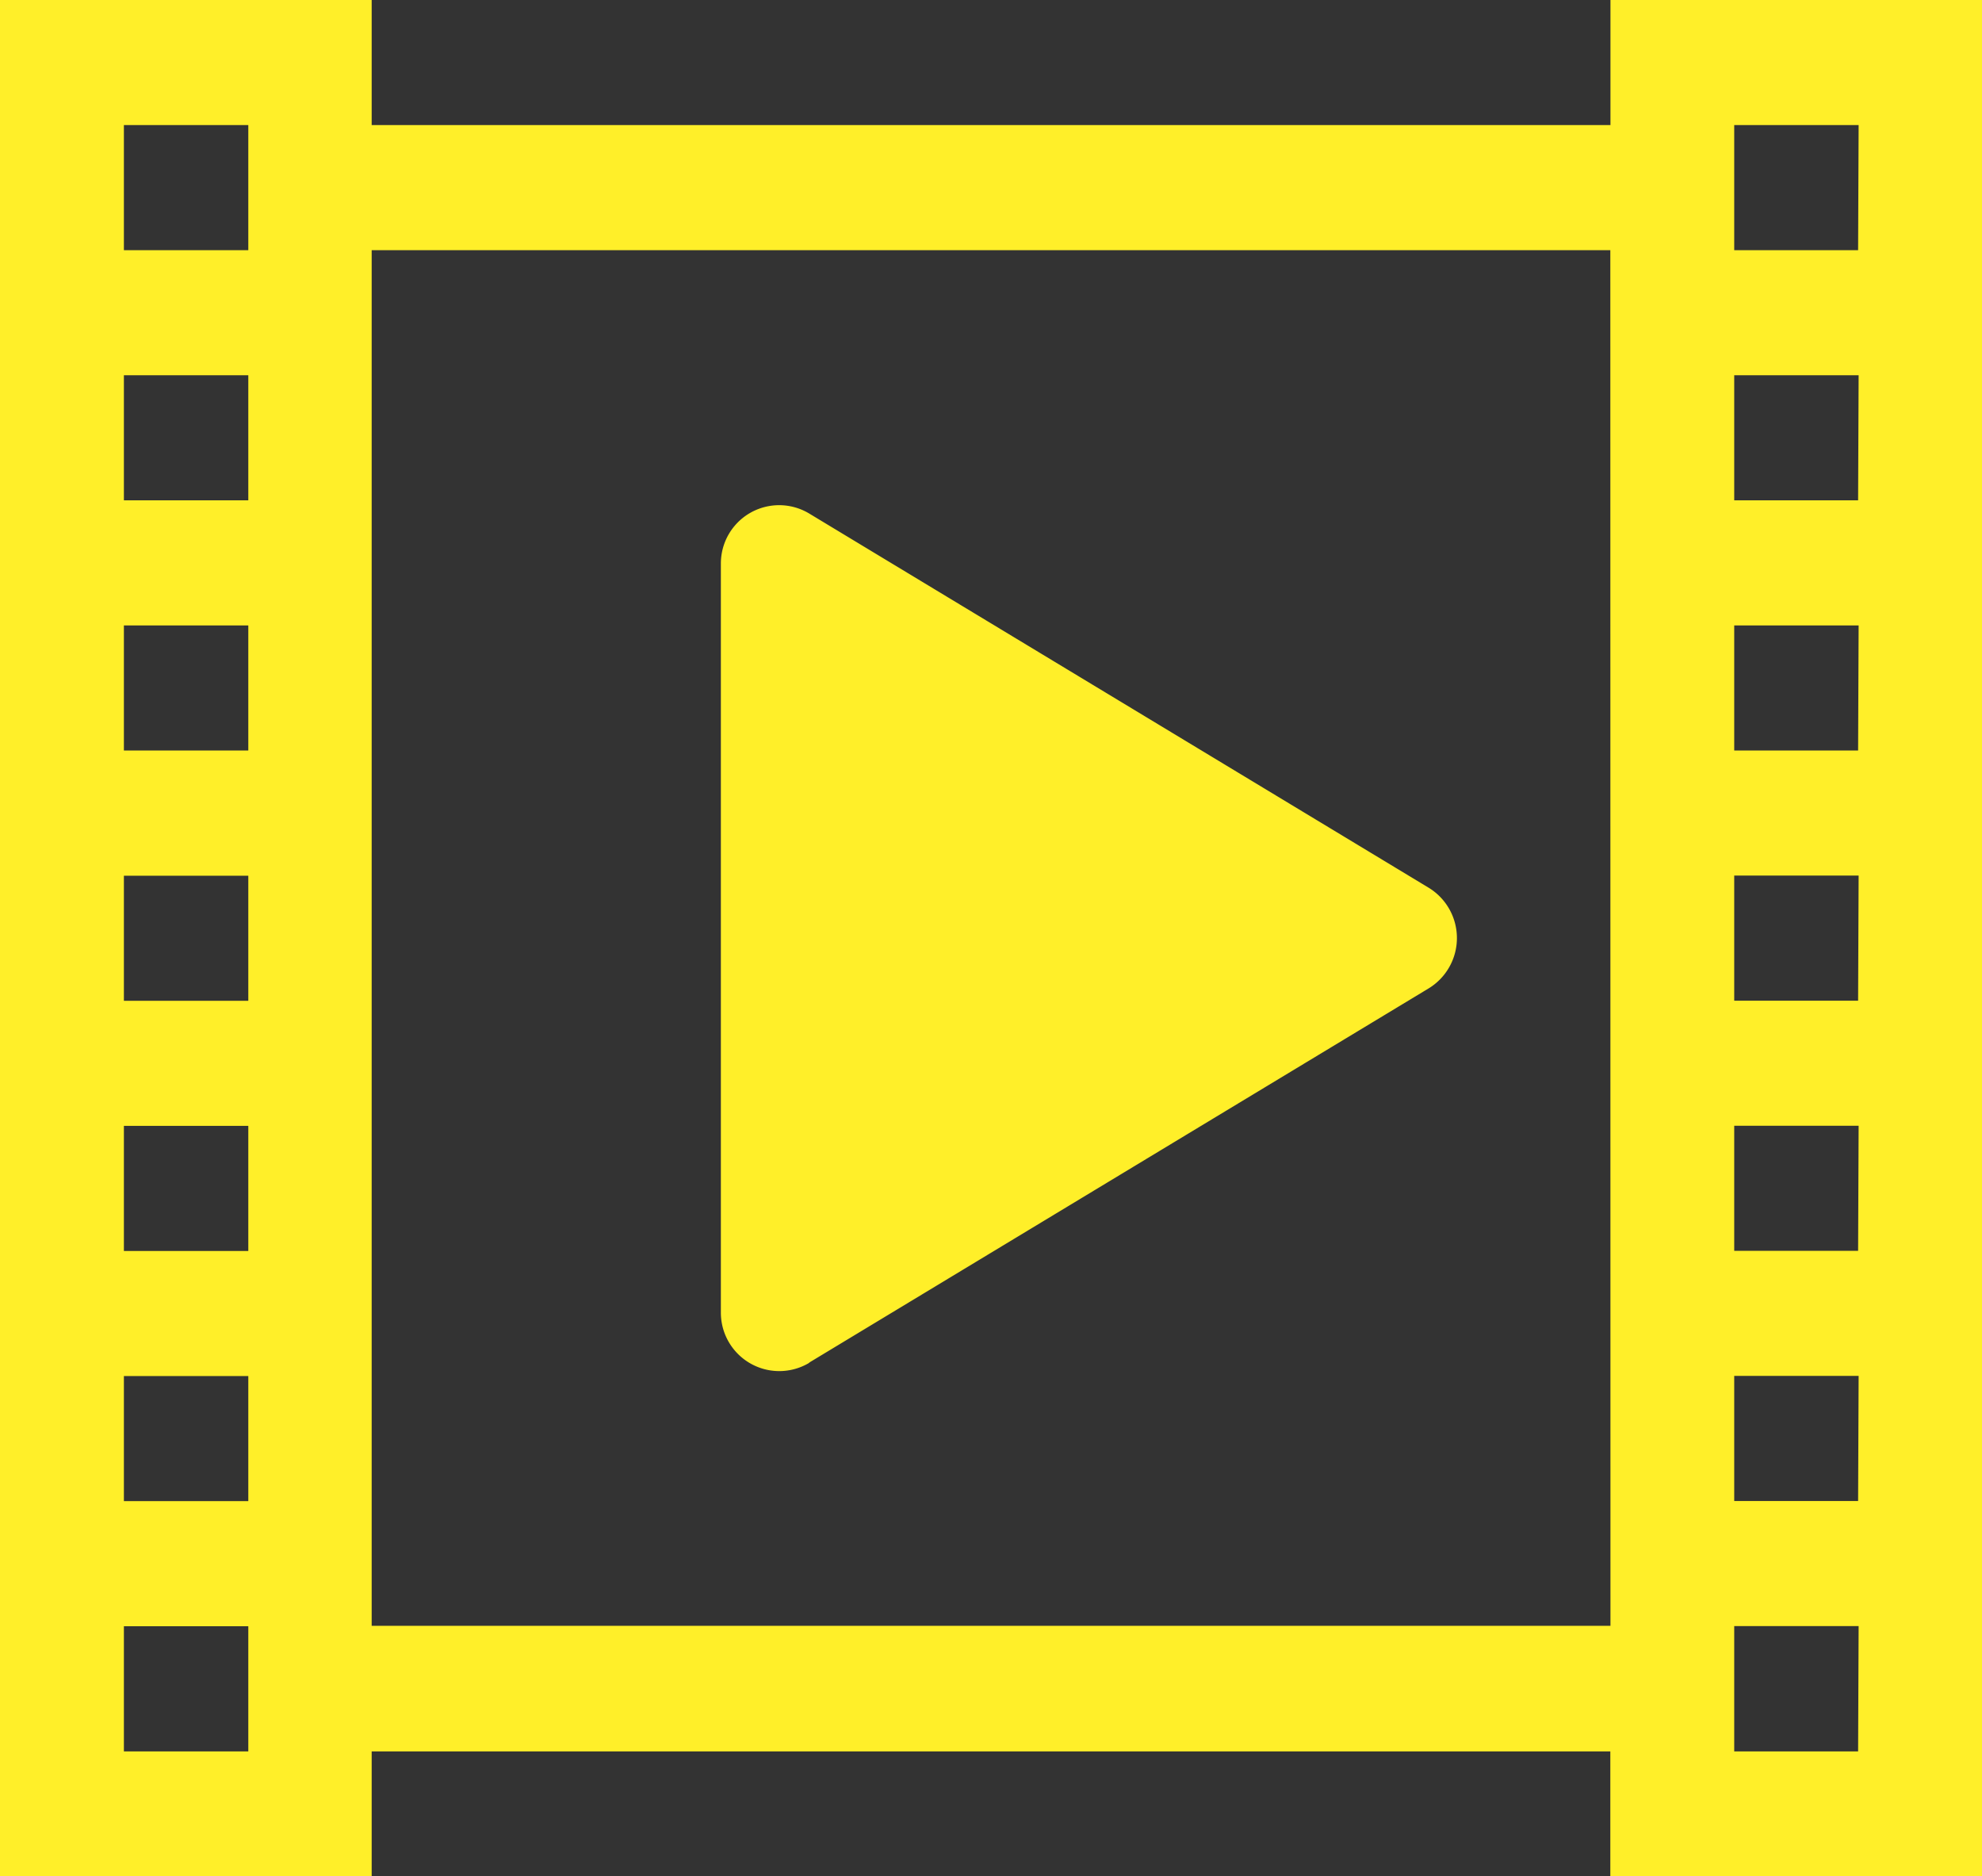 <svg id="icono_videos" data-name="icono videos" xmlns="http://www.w3.org/2000/svg" width="15.166" height="14.353" viewBox="0 0 15.166 14.353">
  <rect x="0" y="0" width="15.166" height="14.353" fill="#333333" stroke="none"/>
  <path id="video" d="M12.322,14.353V13.4H2.844v.957H0V0H2.844V.957h9.479V0h2.844V14.353ZM1.9.957H.948v.957H1.9Zm0,1.914H.948v.957H1.9Zm0,1.914H.948v.957H1.9ZM1.9,6.7H.948v.957H1.9Zm0,1.914H.948v.957H1.9Zm0,1.914H.948v.957H1.9Zm0,1.914H.948V13.4H1.9ZM12.322,1.914H2.844V12.439h9.479Zm1.9-.957H13.27v.957h.948Zm0,1.914H13.27v.957h.948Zm0,1.914H13.27v.957h.948Zm0,1.914H13.27v.957h.948Zm0,1.914H13.27v.957h.948Zm0,1.914H13.27v.957h.948Zm0,1.914H13.27V13.4h.948Z" fill="#ffef29"/>
  <path id="Trazado_898" data-name="Trazado 898" d="M14.739,18.938l4.74-2.863a.451.451,0,0,0,0-.77l-4.74-2.863a.446.446,0,0,0-.676.386v5.726a.447.447,0,0,0,.676.386Z" transform="translate(-8.547 -8.513)" fill="#ffef29"/>
</svg>
